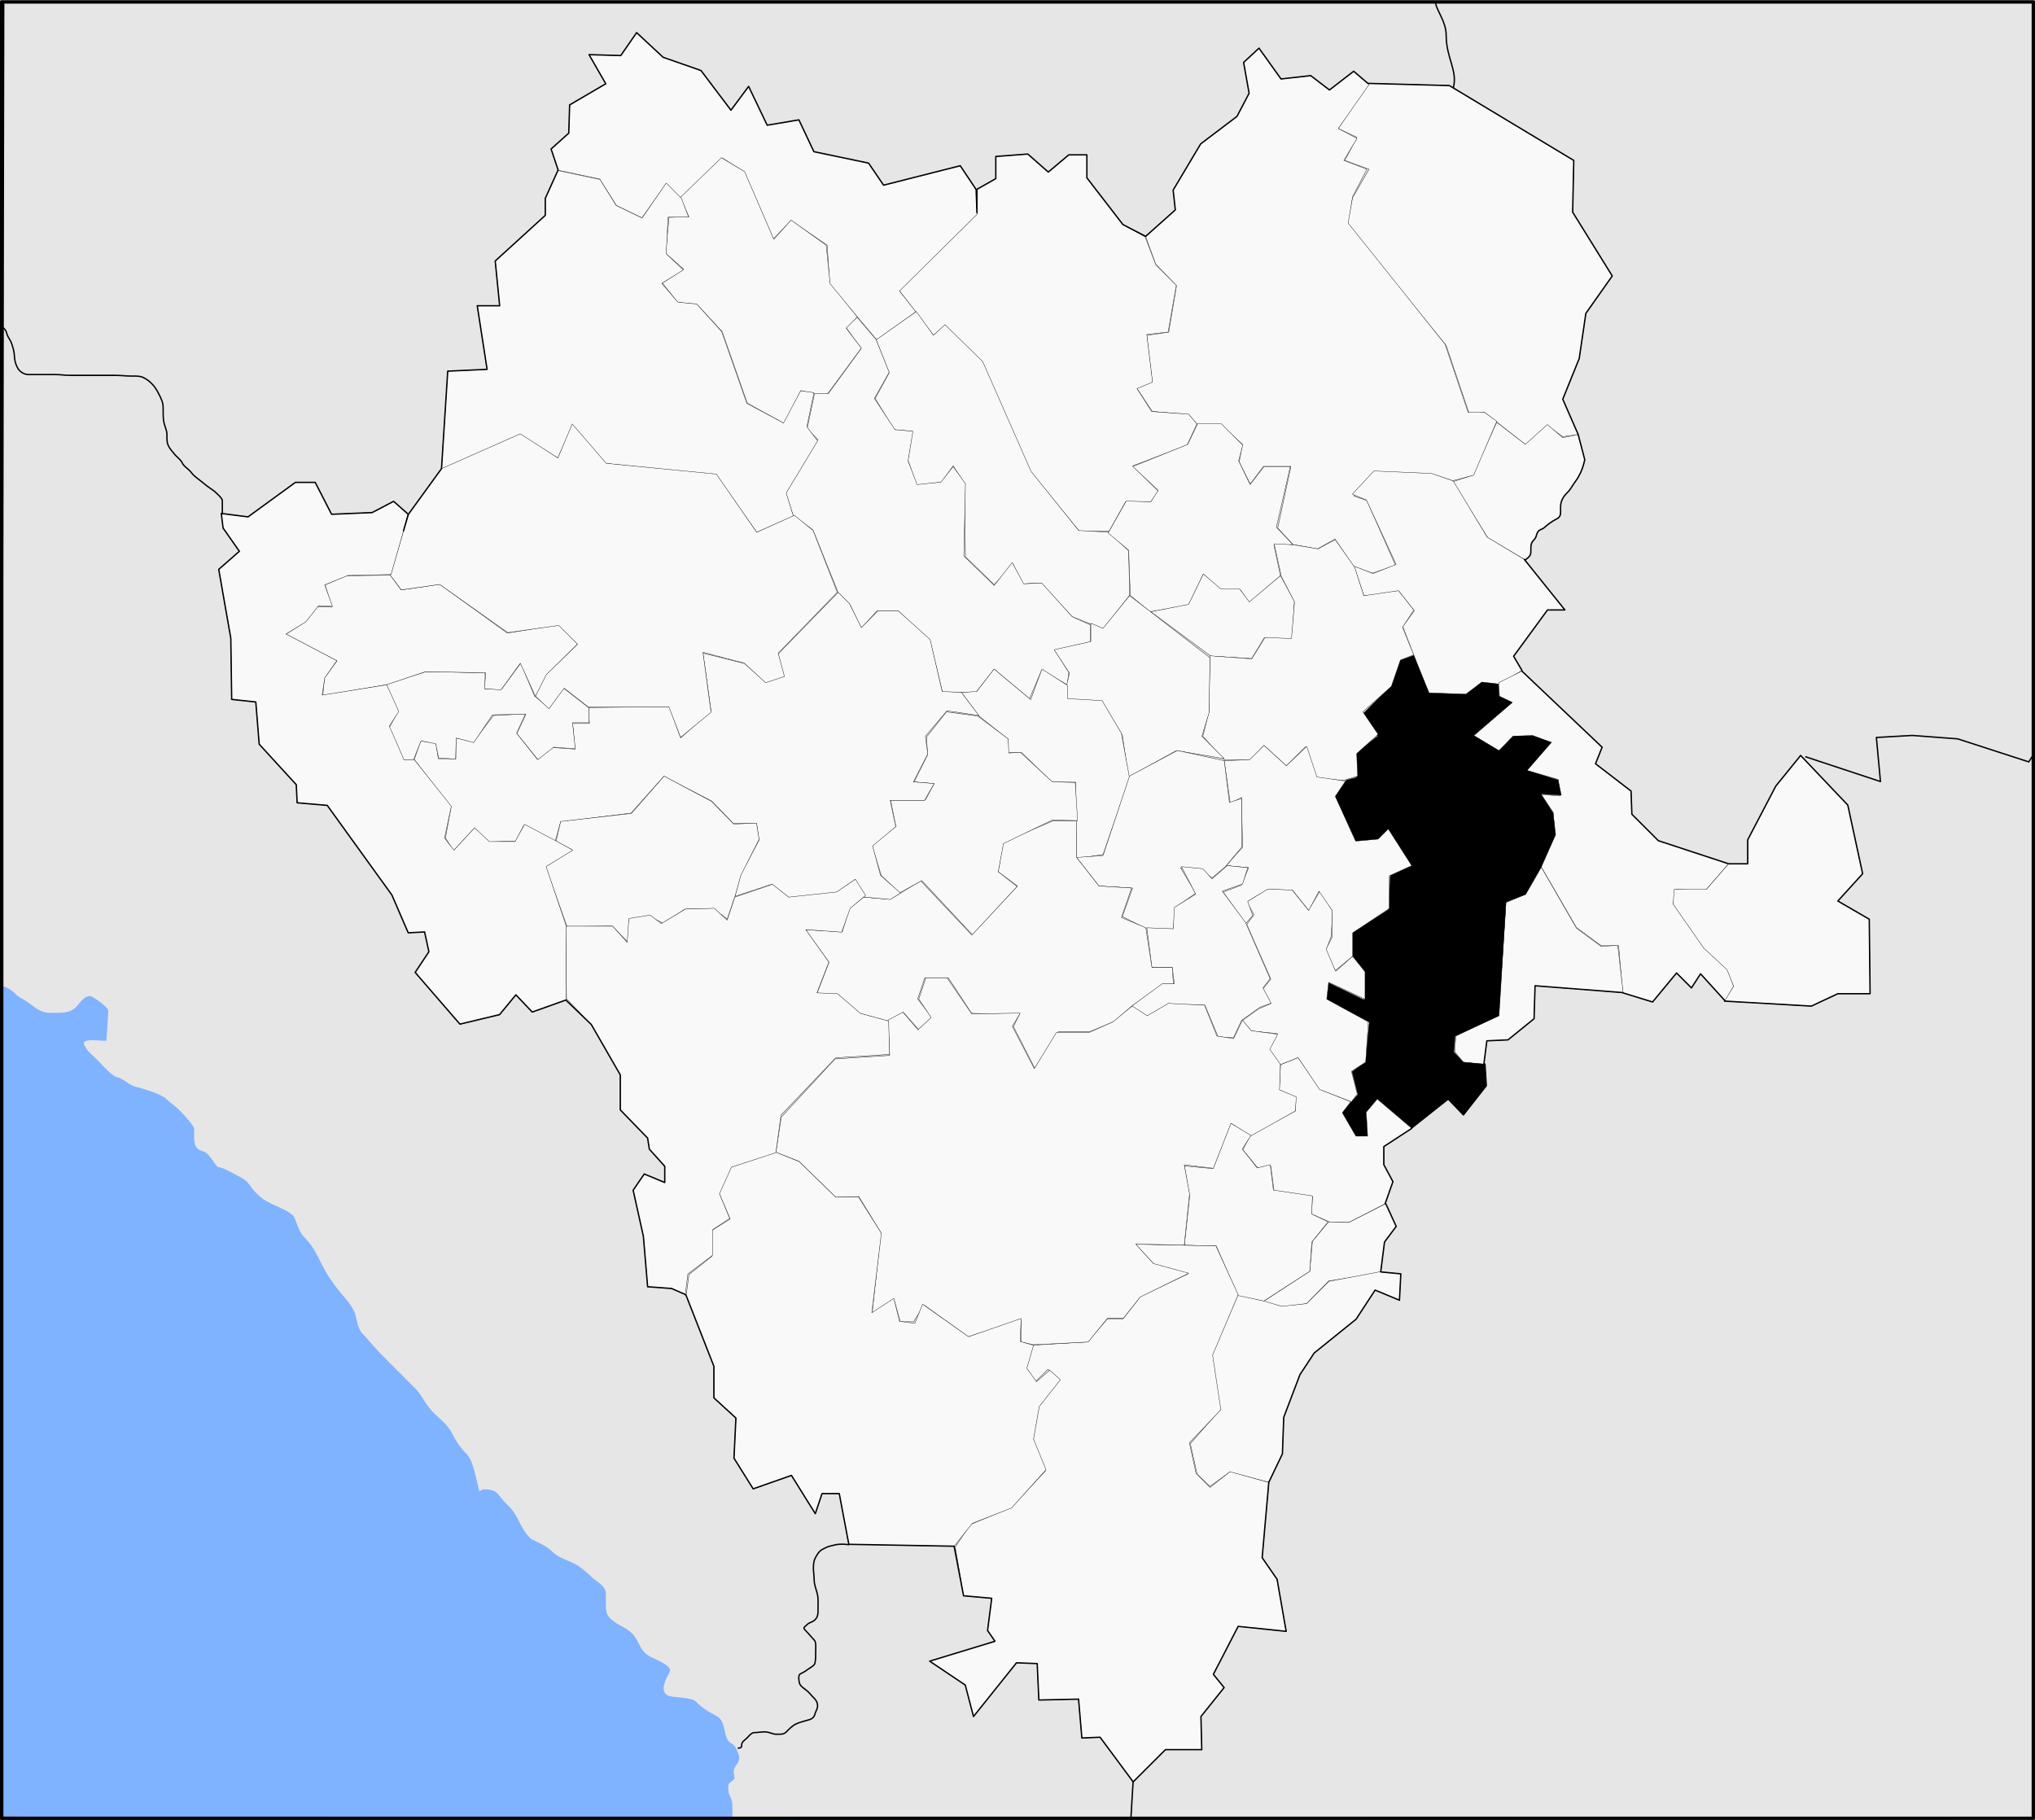 <?xml version="1.0" encoding="UTF-8"?>
<!DOCTYPE svg PUBLIC "-//W3C//DTD SVG 1.1//EN" "http://www.w3.org/Graphics/SVG/1.1/DTD/svg11.dtd">
<svg version="1.2" width="417.83mm" height="373.68mm" viewBox="0 0 41783 37368" preserveAspectRatio="xMidYMid" fill-rule="evenodd" stroke-width="28.222" stroke-linejoin="round" xmlns="http://www.w3.org/2000/svg" xmlns:ooo="http://xml.openoffice.org/svg/export" xmlns:xlink="http://www.w3.org/1999/xlink" xmlns:presentation="http://sun.com/xmlns/staroffice/presentation" xmlns:smil="http://www.w3.org/2001/SMIL20/" xmlns:anim="urn:oasis:names:tc:opendocument:xmlns:animation:1.0" xml:space="preserve">
 <rect x="0" y="0" width="41783" height="37368" fill="#808080" stroke="none"/>
 <defs class="ClipPathGroup">
  <clipPath id="presentation_clip_path" clipPathUnits="userSpaceOnUse">
   <rect x="0" y="0" width="41783" height="37368"/>
  </clipPath>
 </defs>
 <defs class="TextShapeIndex">
  <g ooo:slide="id1" ooo:id-list="id3 id4 id5 id6 id7 id8 id9 id10 id11 id12 id13 id14 id15 id16 id17 id18 id19 id20 id21 id22 id23 id24 id25 id26 id27 id28 id29 id30 id31 id32 id33 id34 id35 id36 id37 id38 id39 id40 id41 id42 id43 id44 id45 id46 id47 id48 id49 id50 id51 id52 id53"/>
 </defs>
 <defs class="EmbeddedBulletChars">
  <g id="bullet-char-template(57356)" transform="scale(0,-0)">
   <path d="M 580,1141 L 1163,571 580,0 -4,571 580,1141 Z"/>
  </g>
  <g id="bullet-char-template(57354)" transform="scale(0,-0)">
   <path d="M 8,1128 L 1137,1128 1137,0 8,0 8,1128 Z"/>
  </g>
  <g id="bullet-char-template(10146)" transform="scale(0,-0)">
   <path d="M 174,0 L 602,739 174,1481 1456,739 174,0 Z M 1358,739 L 309,1346 659,739 1358,739 Z"/>
  </g>
  <g id="bullet-char-template(10132)" transform="scale(0,-0)">
   <path d="M 2015,739 L 1276,0 717,0 1260,543 174,543 174,936 1260,936 717,1481 1274,1481 2015,739 Z"/>
  </g>
  <g id="bullet-char-template(10007)" transform="scale(0,-0)">
   <path d="M 0,-2 C -7,14 -16,27 -25,37 L 356,567 C 262,823 215,952 215,954 215,979 228,992 255,992 264,992 276,990 289,987 310,991 331,999 354,1012 L 381,999 492,748 772,1049 836,1024 860,1049 C 881,1039 901,1025 922,1006 886,937 835,863 770,784 769,783 710,716 594,584 L 774,223 C 774,196 753,168 711,139 L 727,119 C 717,90 699,76 672,76 641,76 570,178 457,381 L 164,-76 C 142,-110 111,-127 72,-127 30,-127 9,-110 8,-76 1,-67 -2,-52 -2,-32 -2,-23 -1,-13 0,-2 Z"/>
  </g>
  <g id="bullet-char-template(10004)" transform="scale(0,-0)">
   <path d="M 285,-33 C 182,-33 111,30 74,156 52,228 41,333 41,471 41,549 55,616 82,672 116,743 169,778 240,778 293,778 328,747 346,684 L 369,508 C 377,444 397,411 428,410 L 1163,1116 C 1174,1127 1196,1133 1229,1133 1271,1133 1292,1118 1292,1087 L 1292,965 C 1292,929 1282,901 1262,881 L 442,47 C 390,-6 338,-33 285,-33 Z"/>
  </g>
  <g id="bullet-char-template(9679)" transform="scale(0,-0)">
   <path d="M 813,0 C 632,0 489,54 383,161 276,268 223,411 223,592 223,773 276,916 383,1023 489,1130 632,1184 813,1184 992,1184 1136,1130 1245,1023 1353,916 1407,772 1407,592 1407,412 1353,268 1245,161 1136,54 992,0 813,0 Z"/>
  </g>
  <g id="bullet-char-template(8226)" transform="scale(0,-0)">
   <path d="M 346,457 C 273,457 209,483 155,535 101,586 74,649 74,723 74,796 101,859 155,911 209,963 273,989 346,989 419,989 480,963 531,910 582,859 608,796 608,723 608,648 583,586 532,535 482,483 420,457 346,457 Z"/>
  </g>
  <g id="bullet-char-template(8211)" transform="scale(0,-0)">
   <path d="M -4,459 L 1135,459 1135,606 -4,606 -4,459 Z"/>
  </g>
 </defs>
 <defs class="TextEmbeddedBitmaps"/>
 <g>
  <g id="id2" class="Master_Slide">
   <g id="bg-id2" class="Background"/>
   <g id="bo-id2" class="BackgroundObjects"/>
  </g>
 </g>
 <g class="SlideGroup">
  <g>
   <g id="id1" class="Slide" clip-path="url(#presentation_clip_path)">
    <g class="Page">
     <g class="com.sun.star.drawing.PolyPolygonShape">
      <g id="id3">
       <rect class="BoundingBox" stroke="none" fill="none" x="0" y="19408" width="16369" height="18034"/>
       <path fill="rgb(128,179,255)" stroke="none" d="M 16368,37441 L 0,37297 0,19408 4273,20494 9560,27592 13833,33313 16368,37441 Z"/>
      </g>
     </g>
     <g class="com.sun.star.drawing.ClosedBezierShape">
      <g id="id4">
       <rect class="BoundingBox" stroke="none" fill="none" x="6" y="7" width="41773" height="37357"/>
       <path fill="rgb(230,230,230)" stroke="none" d="M 15038,37353 C 15038,37321 15038,37290 15038,37258 15038,37206 15038,37153 15038,37100 15038,37041 15032,36972 15007,36921 14986,36881 14954,36810 14954,36764 14954,36713 14943,36649 14975,36616 14999,36593 15080,36536 15080,36522 15080,36461 15054,36394 15070,36332 15085,36270 15116,36261 15143,36206 15163,36165 15187,36122 15175,36059 15164,36005 15108,35869 15070,35838 15055,35826 15041,35813 15026,35801 14816,35700 14948,35351 14698,35226 14533,35143 14421,35072 14287,34938 14192,34842 13813,34865 13713,34815 13520,34718 13704,34421 13754,34321 13811,34207 13431,34057 13385,34034 13134,33908 13162,33777 13015,33581 12918,33451 12739,33395 12605,33294 12407,33145 12441,33073 12441,32718 12441,32560 12224,32460 12154,32389 12032,32268 11907,32163 11784,32102 11629,32024 11465,31988 11333,31855 11221,31743 11028,31661 10922,31608 10811,31552 10676,31278 10635,31197 10547,31021 10471,30950 10348,30827 10215,30694 10228,30581 9938,30581 9806,30581 9884,30775 9773,30334 9717,30109 9676,29948 9568,29841 9425,29697 9344,29556 9281,29429 9192,29251 9012,29118 8912,29018 8723,28829 8659,28642 8542,28525 8406,28388 8326,28308 8214,28196 8052,28034 7987,27969 7845,27826 7665,27646 7550,27490 7434,27374 7335,27274 7318,27018 7270,26922 7174,26729 7016,26582 6901,26429 6704,26166 6638,26024 6532,25812 6438,25625 6352,25508 6244,25401 6133,25290 6097,25105 6039,24990 5990,24892 5696,24777 5629,24743 5435,24646 5394,24631 5260,24496 5100,24336 5120,24262 4931,24168 4751,24077 4657,24006 4480,23962 4411,23945 4318,23675 4152,23633 3957,23584 3987,23394 3987,23181 3987,23115 3734,22845 3700,22811 3587,22698 3492,22643 3413,22564 3306,22457 2893,22342 2797,22318 2633,22277 2555,22154 2387,22112 2288,22087 2089,21854 2018,21783 1883,21648 1810,21613 1730,21454 1658,21310 2036,21372 2182,21372 2187,21372 2223,20820 2223,20756 2223,20681 1946,20493 1895,20468 1757,20399 1648,20591 1566,20673 1429,20811 1271,20797 1033,20797 773,20797 653,20606 458,20509 296,20428 259,20297 29,20240 L 7,7 41778,7 41778,37363 15038,37353 Z"/>
      </g>
     </g>
     <g class="com.sun.star.drawing.PolyPolygonShape">
      <g id="id5">
       <rect class="BoundingBox" stroke="none" fill="none" x="27471" y="1708" width="5639" height="7445"/>
       <path fill="rgb(249,249,249)" stroke="none" d="M 28087,1712 L 27477,2639 27861,2819 27613,3294 28110,3475 27771,4062 27658,4605 29692,7091 30166,8492 30483,8469 31342,9147 31771,8740 32087,8966 32404,8921 32087,8198 32426,7362 32562,6435 33104,5667 32291,4356 32313,3294 29760,1757 28087,1712 Z"/>
       <path fill="none" stroke="rgb(0,0,0)" stroke-width="7" stroke-linejoin="miter" d="M 28087,1712 L 27477,2639 27861,2819 27613,3294 28110,3475 27771,4062 27658,4605 29692,7091 30166,8492 30483,8469 31342,9147 31771,8740 32087,8966 32404,8921 32087,8198 32426,7362 32562,6435 33104,5667 32291,4356 32313,3294 29760,1757 28087,1712 Z"/>
      </g>
     </g>
     <g class="com.sun.star.drawing.ClosedBezierShape">
      <g id="id6">
       <rect class="BoundingBox" stroke="none" fill="none" x="29821" y="8666" width="2724" height="2837"/>
       <path fill="rgb(249,249,249)" stroke="none" d="M 31319,11497 L 30550,11045 29827,9893 30234,9757 30731,8672 31319,9124 31771,8717 32087,8988 32404,8921 32540,9441 C 32532,9471 32524,9501 32517,9531 32492,9631 32428,9777 32359,9870 32277,9979 32261,10035 32178,10119 32096,10201 32042,10290 32042,10413 32042,10566 32056,10609 31952,10661 31880,10697 31765,10780 31726,10819 31647,10898 31583,10848 31545,11000 31518,11109 31432,11092 31432,11249 31432,11394 31441,11406 31319,11497 Z"/>
       <path fill="none" stroke="rgb(0,0,0)" stroke-width="7" stroke-linejoin="miter" d="M 31319,11497 L 30550,11045 29827,9893 30234,9757 30731,8672 31319,9124 31771,8717 32087,8988 32404,8921 32540,9441 C 32532,9471 32524,9501 32517,9531 32492,9631 32428,9777 32359,9870 32277,9979 32261,10035 32178,10119 32096,10201 32042,10290 32042,10413 32042,10566 32056,10609 31952,10661 31880,10697 31765,10780 31726,10819 31647,10898 31583,10848 31545,11000 31518,11109 31432,11092 31432,11249 31432,11394 31441,11406 31319,11497 Z"/>
      </g>
     </g>
     <g class="com.sun.star.drawing.PolyPolygonShape">
      <g id="id7">
       <rect class="BoundingBox" stroke="none" fill="none" x="23336" y="983" width="7402" height="10790"/>
       <path fill="rgb(249,249,249)" stroke="none" d="M 29828,9870 L 29399,9734 28201,9712 27794,10186 28065,10277 28653,11610 28178,11768 27794,11633 27410,11068 27048,11271 26551,11181 26235,10842 26506,9576 25941,9576 25670,9938 25444,9486 25512,9124 25060,8718 24585,8718 24404,8514 23658,8446 23342,7972 23658,7836 23545,6887 23997,6819 24156,5870 23726,5418 23523,4853 24133,4311 24088,3904 24653,2955 25399,2390 25647,1916 25534,1283 25850,989 26302,1622 26913,1554 27297,1848 27794,1464 28110,1735 27478,2639 27862,2842 27591,3294 28065,3475 27771,4040 27681,4582 29670,7068 30144,8469 30483,8469 30732,8650 30257,9757 29828,9870 Z"/>
       <path fill="none" stroke="rgb(0,0,0)" stroke-width="7" stroke-linejoin="miter" d="M 29828,9870 L 29399,9734 28201,9712 27794,10186 28065,10277 28653,11610 28178,11768 27794,11633 27410,11068 27048,11271 26551,11181 26235,10842 26506,9576 25941,9576 25670,9938 25444,9486 25512,9124 25060,8718 24585,8718 24404,8514 23658,8446 23342,7972 23658,7836 23545,6887 23997,6819 24156,5870 23726,5418 23523,4853 24133,4311 24088,3904 24653,2955 25399,2390 25647,1916 25534,1283 25850,989 26302,1622 26913,1554 27297,1848 27794,1464 28110,1735 27478,2639 27862,2842 27591,3294 28065,3475 27771,4040 27681,4582 29670,7068 30144,8469 30483,8469 30732,8650 30257,9757 29828,9870 Z"/>
      </g>
     </g>
     <g class="com.sun.star.drawing.PolyPolygonShape">
      <g id="id8">
       <rect class="BoundingBox" stroke="none" fill="none" x="27760" y="9667" width="4380" height="4612"/>
       <path fill="rgb(249,249,249)" stroke="none" d="M 31299,11488 L 32131,12525 31775,12525 31078,13476 31248,13765 30789,14053 30416,14019 30093,14274 29329,14240 28802,12864 29040,12542 28717,12134 28327,12202 28004,12236 27800,11624 28191,11777 28666,11590 28055,10266 27766,10147 28208,9671 29397,9722 29838,9875 30535,11030 31299,11488 Z"/>
       <path fill="none" stroke="rgb(0,0,0)" stroke-width="7" stroke-linejoin="miter" d="M 31299,11488 L 32131,12525 31775,12525 31078,13476 31248,13765 30789,14053 30416,14019 30093,14274 29329,14240 28802,12864 29040,12542 28717,12134 28327,12202 28004,12236 27800,11624 28191,11777 28666,11590 28055,10266 27766,10147 28208,9671 29397,9722 29838,9875 30535,11030 31299,11488 Z"/>
      </g>
     </g>
     <g class="com.sun.star.drawing.PolyPolygonShape">
      <g id="id9">
       <rect class="BoundingBox" stroke="none" fill="none" x="30256" y="13775" width="5344" height="6805"/>
       <path fill="rgb(249,249,249)" stroke="none" d="M 31247,13780 L 32895,15343 32759,15682 33489,16243 33506,16718 34050,17262 35493,17737 35018,18281 34406,18264 34355,18553 34984,19453 35476,19911 35595,20251 35426,20557 34916,19996 34729,20285 34423,19979 33931,20574 33319,20387 33234,19419 32878,19419 32368,19045 31638,17788 31927,17160 31893,16684 31638,16311 32028,16345 31994,16005 31349,15818 31859,15241 31485,15122 31094,15122 30772,15411 30262,15105 31043,14425 30789,14307 30772,14018 31247,13780 Z"/>
       <path fill="none" stroke="rgb(0,0,0)" stroke-width="7" stroke-linejoin="miter" d="M 31247,13780 L 32895,15343 32759,15682 33489,16243 33506,16718 34050,17262 35493,17737 35018,18281 34406,18264 34355,18553 34984,19453 35476,19911 35595,20251 35426,20557 34916,19996 34729,20285 34423,19979 33931,20574 33319,20387 33234,19419 32878,19419 32368,19045 31638,17788 31927,17160 31893,16684 31638,16311 32028,16345 31994,16005 31349,15818 31859,15241 31485,15122 31094,15122 30772,15411 30262,15105 31043,14425 30789,14307 30772,14018 31247,13780 Z"/>
      </g>
     </g>
     <g class="com.sun.star.drawing.PolyPolygonShape">
      <g id="id10">
       <rect class="BoundingBox" stroke="none" fill="none" x="34351" y="15506" width="4052" height="5158"/>
       <path fill="rgb(249,249,249)" stroke="none" d="M 35408,20557 L 37192,20659 37735,20404 38398,20404 38381,18875 37735,18501 38245,17941 37939,16531 36971,15512 36461,16140 35884,17245 35884,17737 35493,17737 35034,18264 34372,18264 34355,18569 34983,19470 35459,19911 35595,20251 35408,20557 Z"/>
       <path fill="none" stroke="rgb(0,0,0)" stroke-width="7" stroke-linejoin="miter" d="M 35408,20557 L 37192,20659 37735,20404 38398,20404 38381,18875 37735,18501 38245,17941 37939,16531 36971,15512 36461,16140 35884,17245 35884,17737 35493,17737 35034,18264 34372,18264 34355,18569 34983,19470 35459,19911 35595,20251 35408,20557 Z"/>
      </g>
     </g>
     <g class="com.sun.star.drawing.PolyPolygonShape">
      <g id="id11">
       <rect class="BoundingBox" stroke="none" fill="none" x="29866" y="17788" width="3466" height="4075"/>
       <path fill="rgb(249,249,249)" stroke="none" d="M 33327,20383 L 33216,19412 32872,19432 32367,19058 31639,17795 31295,18371 30921,18533 30770,20847 29890,21272 29870,21595 30042,21808 30466,21858 30527,21373 30962,21353 31497,20918 31518,20241 33327,20383 Z"/>
       <path fill="none" stroke="rgb(0,0,0)" stroke-width="7" stroke-linejoin="miter" d="M 33327,20383 L 33216,19412 32872,19432 32367,19058 31639,17795 31295,18371 30921,18533 30770,20847 29890,21272 29870,21595 30042,21808 30466,21858 30527,21373 30962,21353 31497,20918 31518,20241 33327,20383 Z"/>
      </g>
     </g>
     <g class="com.sun.star.drawing.PolyPolygonShape">
      <g id="id12">
       <rect class="BoundingBox" stroke="none" fill="none" x="27236" y="13452" width="4827" height="9892"/>
       <path fill="rgb(0,0,0)" stroke="none" d="M 29029,13457 L 28741,13561 28572,14071 27997,14645 28284,15115 27854,15454 27854,15963 27645,16016 27397,16368 27827,17269 28284,17256 28519,17060 28976,17778 28546,17974 28506,18678 27775,19148 27775,19644 28023,19945 28010,20532 27279,20180 27240,20532 28115,20989 28036,21798 27762,22007 27880,22477 27553,22830 27827,23339 28089,23339 28049,22843 28271,22568 28976,23169 29734,22568 30047,22895 30517,22294 30491,21850 30047,21811 29851,21602 29877,21276 30778,20858 30922,18522 31326,18365 31640,17817 31940,17138 31888,16694 31640,16303 32057,16329 31992,16016 31352,15820 31848,15245 31470,15102 31065,15115 30778,15415 30256,15102 31052,14423 30778,14292 30765,14044 30425,14005 30099,14253 29342,14227 29029,13457 Z"/>
       <path fill="none" stroke="rgb(0,0,0)" stroke-width="7" stroke-linejoin="miter" d="M 29029,13457 L 28741,13561 28572,14071 27997,14645 28284,15115 27854,15454 27854,15963 27645,16016 27397,16368 27827,17269 28284,17256 28519,17060 28976,17778 28546,17974 28506,18678 27775,19148 27775,19644 28023,19945 28010,20532 27279,20180 27240,20532 28115,20989 28036,21798 27762,22007 27880,22477 27553,22830 27827,23339 28089,23339 28049,22843 28271,22568 28976,23169 29734,22568 30047,22895 30517,22294 30491,21850 30047,21811 29851,21602 29877,21276 30778,20858 30922,18522 31326,18365 31640,17817 31940,17138 31888,16694 31640,16303 32057,16329 31992,16016 31352,15820 31848,15245 31470,15102 31065,15115 30778,15415 30256,15102 31052,14423 30778,14292 30765,14044 30425,14005 30099,14253 29342,14227 29029,13457 Z"/>
      </g>
     </g>
     <g class="com.sun.star.drawing.PolyPolygonShape">
      <g id="id13">
       <rect class="BoundingBox" stroke="none" fill="none" x="25514" y="21710" width="3480" height="3398"/>
       <path fill="rgb(249,249,249)" stroke="none" d="M 27733,22622 L 27106,22369 26653,21715 26293,21862 26266,22382 26599,22529 26599,22809 25679,23302 25519,23609 25826,23982 26092,23942 26159,24449 26946,24569 26933,24929 27293,25089 27693,25103 28440,24716 28600,24262 28413,23916 28413,23542 28987,23169 28280,22569 28053,22835 28080,23329 27840,23329 27560,22849 27733,22622 Z"/>
       <path fill="none" stroke="rgb(0,0,0)" stroke-width="7" stroke-linejoin="miter" d="M 27733,22622 L 27106,22369 26653,21715 26293,21862 26266,22382 26599,22529 26599,22809 25679,23302 25519,23609 25826,23982 26092,23942 26159,24449 26946,24569 26933,24929 27293,25089 27693,25103 28440,24716 28600,24262 28413,23916 28413,23542 28987,23169 28280,22569 28053,22835 28080,23329 27840,23329 27560,22849 27733,22622 Z"/>
      </g>
     </g>
     <g class="com.sun.star.drawing.PolyPolygonShape">
      <g id="id14">
       <rect class="BoundingBox" stroke="none" fill="none" x="25924" y="24710" width="2749" height="2131"/>
       <path fill="rgb(249,249,249)" stroke="none" d="M 28347,26142 L 27280,26302 26827,26769 26333,26836 25933,26729 26893,26102 26947,25489 27280,25089 27694,25102 28454,24715 28667,25182 28427,25502 28347,26142 Z"/>
       <path fill="none" stroke="rgb(0,0,0)" stroke-width="7" stroke-linejoin="miter" d="M 28347,26142 L 27280,26302 26827,26769 26333,26836 25933,26729 26893,26102 26947,25489 27280,25089 27694,25102 28454,24715 28667,25182 28427,25502 28347,26142 Z"/>
      </g>
     </g>
     <g class="com.sun.star.drawing.PolyPolygonShape">
      <g id="id15">
       <rect class="BoundingBox" stroke="none" fill="none" x="24314" y="23056" width="2960" height="3665"/>
       <path fill="rgb(249,249,249)" stroke="none" d="M 25693,23302 L 25266,23062 24906,23996 24319,23942 24426,24569 24319,25569 24973,25583 25426,26623 25946,26716 26893,26103 26933,25503 27267,25089 26933,24929 26946,24556 26146,24436 26080,23916 25813,23982 25506,23595 25693,23302 Z"/>
       <path fill="none" stroke="rgb(0,0,0)" stroke-width="7" stroke-linejoin="miter" d="M 25693,23302 L 25266,23062 24906,23996 24319,23942 24426,24569 24319,25569 24973,25583 25426,26623 25946,26716 26893,26103 26933,25503 27267,25089 26933,24929 26946,24556 26146,24436 26080,23916 25813,23982 25506,23595 25693,23302 Z"/>
      </g>
     </g>
     <g class="com.sun.star.drawing.PolyPolygonShape">
      <g id="id16">
       <rect class="BoundingBox" stroke="none" fill="none" x="25500" y="18245" width="2599" height="4384"/>
       <path fill="rgb(249,249,249)" stroke="none" d="M 26280,21863 L 26053,21543 26226,21223 25693,21170 25506,20956 25839,20716 26093,20609 25933,20303 26093,20103 25599,18982 25746,18782 25599,18516 26026,18249 26520,18262 26866,18689 27107,18289 27360,18702 27333,19223 27240,19476 27427,19943 27773,19636 28027,19956 28027,20516 27280,20169 27240,20516 28094,20983 28040,21810 27747,21996 27867,22463 27747,22623 27093,22370 26653,21716 26280,21863 Z"/>
       <path fill="none" stroke="rgb(0,0,0)" stroke-width="7" stroke-linejoin="miter" d="M 26280,21863 L 26053,21543 26226,21223 25693,21170 25506,20956 25839,20716 26093,20609 25933,20303 26093,20103 25599,18982 25746,18782 25599,18516 26026,18249 26520,18262 26866,18689 27107,18289 27360,18702 27333,19223 27240,19476 27427,19943 27773,19636 28027,19956 28027,20516 27280,20169 27240,20516 28094,20983 28040,21810 27747,21996 27867,22463 27747,22623 27093,22370 26653,21716 26280,21863 Z"/>
      </g>
     </g>
     <g class="com.sun.star.drawing.PolyPolygonShape">
      <g id="id17">
       <rect class="BoundingBox" stroke="none" fill="none" x="24436" y="26110" width="4331" height="4416"/>
       <path fill="rgb(249,249,249)" stroke="none" d="M 28331,26114 L 28762,26156 28734,26698 28234,26489 27845,27087 26983,27782 26691,28226 26358,29102 26330,29852 26052,30436 25246,30228 24843,30520 24579,30269 24440,29644 25051,28949 24885,27823 25413,26600 25941,26712 26316,26823 26830,26767 27289,26309 28331,26114 Z"/>
       <path fill="none" stroke="rgb(0,0,0)" stroke-width="7" stroke-linejoin="miter" d="M 28331,26114 L 28762,26156 28734,26698 28234,26489 27845,27087 26983,27782 26691,28226 26358,29102 26330,29852 26052,30436 25246,30228 24843,30520 24579,30269 24440,29644 25051,28949 24885,27823 25413,26600 25941,26712 26316,26823 26830,26767 27289,26309 28331,26114 Z"/>
      </g>
     </g>
     <g class="com.sun.star.drawing.PolyPolygonShape">
      <g id="id18">
       <rect class="BoundingBox" stroke="none" fill="none" x="18454" y="3159" width="6126" height="7757"/>
       <path fill="rgb(249,249,249)" stroke="none" d="M 24574,8705 L 24371,9143 23260,9564 23782,10086 23630,10305 23108,10305 22771,10911 22165,10911 21154,9682 20177,7458 19402,6683 19166,6885 18459,5959 20059,4393 20059,3887 20447,3668 20447,3214 21104,3163 21525,3534 21946,3180 22316,3180 22316,3651 23058,4612 23512,4864 23731,5437 24152,5858 23984,6818 23546,6869 23664,7846 23344,7980 23647,8452 24405,8503 24574,8705 Z"/>
       <path fill="none" stroke="rgb(0,0,0)" stroke-width="7" stroke-linejoin="miter" d="M 24574,8705 L 24371,9143 23260,9564 23782,10086 23630,10305 23108,10305 22771,10911 22165,10911 21154,9682 20177,7458 19402,6683 19166,6885 18459,5959 20059,4393 20059,3887 20447,3668 20447,3214 21104,3163 21525,3534 21946,3180 22316,3180 22316,3651 23058,4612 23512,4864 23731,5437 24152,5858 23984,6818 23546,6869 23664,7846 23344,7980 23647,8452 24405,8503 24574,8705 Z"/>
      </g>
     </g>
     <g class="com.sun.star.drawing.PolyPolygonShape">
      <g id="id19">
       <rect class="BoundingBox" stroke="none" fill="none" x="17965" y="6391" width="5232" height="6530"/>
       <path fill="rgb(249,249,249)" stroke="none" d="M 18812,6396 L 17987,6969 18256,7659 17970,8181 18357,8822 18728,8855 18644,9445 18812,9967 19334,9900 19570,9563 19806,9933 19823,11432 20413,12005 20800,11584 21002,11988 21373,11971 22013,12662 22653,12915 23192,12224 23175,11315 22771,10927 22148,10893 21171,9681 20177,7424 19402,6666 19166,6884 18812,6396 Z"/>
       <path fill="none" stroke="rgb(0,0,0)" stroke-width="7" stroke-linejoin="miter" d="M 18812,6396 L 17987,6969 18256,7659 17970,8181 18357,8822 18728,8855 18644,9445 18812,9967 19334,9900 19570,9563 19806,9933 19823,11432 20413,12005 20800,11584 21002,11988 21373,11971 22013,12662 22653,12915 23192,12224 23175,11315 22771,10927 22148,10893 21171,9681 20177,7424 19402,6666 19166,6884 18812,6396 Z"/>
      </g>
     </g>
     <g class="com.sun.star.drawing.PolyPolygonShape">
      <g id="id20">
       <rect class="BoundingBox" stroke="none" fill="none" x="22748" y="8700" width="3804" height="3867"/>
       <path fill="rgb(249,249,249)" stroke="none" d="M 23208,12225 L 23612,12562 24404,12427 24707,11787 25044,12107 25465,12107 25651,12376 26291,11821 26156,11197 26543,11180 26206,10827 26493,9580 25954,9580 25667,9951 25432,9462 25516,9142 25078,8704 24589,8704 24387,9125 23258,9580 23781,10069 23629,10304 23124,10288 22753,10945 23174,11298 23208,12225 Z"/>
       <path fill="none" stroke="rgb(0,0,0)" stroke-width="7" stroke-linejoin="miter" d="M 23208,12225 L 23612,12562 24404,12427 24707,11787 25044,12107 25465,12107 25651,12376 26291,11821 26156,11197 26543,11180 26206,10827 26493,9580 25954,9580 25667,9951 25432,9462 25516,9142 25078,8704 24589,8704 24387,9125 23258,9580 23781,10069 23629,10304 23124,10288 22753,10945 23174,11298 23208,12225 Z"/>
      </g>
     </g>
     <g class="com.sun.star.drawing.PolyPolygonShape">
      <g id="id21">
       <rect class="BoundingBox" stroke="none" fill="none" x="23620" y="11780" width="2962" height="1747"/>
       <path fill="rgb(249,249,249)" stroke="none" d="M 23629,12561 L 24859,13471 25701,13522 25954,13100 26527,13134 26577,12342 26291,11820 25651,12359 25449,12089 25061,12089 24707,11786 24404,12410 23629,12561 Z"/>
       <path fill="none" stroke="rgb(0,0,0)" stroke-width="7" stroke-linejoin="miter" d="M 23629,12561 L 24859,13471 25701,13522 25954,13100 26527,13134 26577,12342 26291,11820 25651,12359 25449,12089 25061,12089 24707,11786 24404,12410 23629,12561 Z"/>
      </g>
     </g>
     <g class="com.sun.star.drawing.ClosedBezierShape">
      <g id="id22">
       <rect class="BoundingBox" stroke="none" fill="none" x="17970" y="6948" width="8" height="9"/>
       <path fill="rgb(249,249,249)" stroke="none" d="M 17970,6952 C 17976,6952 17981,6952 17970,6952 Z"/>
      </g>
     </g>
     <g class="com.sun.star.drawing.PolyPolygonShape">
      <g id="id23">
       <rect class="BoundingBox" stroke="none" fill="none" x="16130" y="6509" width="6258" height="7844"/>
       <path fill="rgb(249,249,249)" stroke="none" d="M 17987,6969 L 17599,6514 17364,6716 17684,7154 17010,8080 16724,8080 16572,8805 16791,9024 16134,10119 16286,10590 16690,10877 17212,12174 17448,12409 17684,12898 18004,12544 18442,12544 19099,13167 19351,14212 20042,14212 20412,13740 21137,14346 21389,13757 21912,14060 21945,13807 21659,13353 22383,13184 22383,12830 22013,12662 21389,11971 21019,11988 20783,11550 20412,12022 19789,11416 19823,9933 19570,9580 19318,9900 18829,9950 18644,9462 18745,8855 18374,8822 17953,8182 18256,7643 17987,6969 Z"/>
       <path fill="none" stroke="rgb(0,0,0)" stroke-width="7" stroke-linejoin="miter" d="M 17987,6969 L 17599,6514 17364,6716 17684,7154 17010,8080 16724,8080 16572,8805 16791,9024 16134,10119 16286,10590 16690,10877 17212,12174 17448,12409 17684,12898 18004,12544 18442,12544 19099,13167 19351,14212 20042,14212 20412,13740 21137,14346 21389,13757 21912,14060 21945,13807 21659,13353 22383,13184 22383,12830 22013,12662 21389,11971 21019,11988 20783,11550 20412,12022 19789,11416 19823,9933 19570,9580 19318,9900 18829,9950 18644,9462 18745,8855 18374,8822 17953,8182 18256,7643 17987,6969 Z"/>
      </g>
     </g>
     <g class="com.sun.star.drawing.PolyPolygonShape">
      <g id="id24">
       <rect class="BoundingBox" stroke="none" fill="none" x="24693" y="11077" width="4340" height="4946"/>
       <path fill="rgb(249,249,249)" stroke="none" d="M 24843,13466 L 24822,14617 24697,15119 25136,15600 25680,15600 25952,15307 26412,15725 26810,15328 27040,15997 27604,16018 27876,15935 27855,15474 28295,15077 27981,14617 28567,14094 28755,13550 29027,13446 28797,12881 29027,12525 28713,12128 28002,12232 27814,11647 27416,11082 27061,11270 26559,11187 26161,11166 26308,11835 26579,12358 26517,13111 25973,13090 25701,13529 24843,13466 Z"/>
       <path fill="none" stroke="rgb(0,0,0)" stroke-width="7" stroke-linejoin="miter" d="M 24843,13466 L 24822,14617 24697,15119 25136,15600 25680,15600 25952,15307 26412,15725 26810,15328 27040,15997 27604,16018 27876,15935 27855,15474 28295,15077 27981,14617 28567,14094 28755,13550 29027,13446 28797,12881 29027,12525 28713,12128 28002,12232 27814,11647 27416,11082 27061,11270 26559,11187 26161,11166 26308,11835 26579,12358 26517,13111 25973,13090 25701,13529 24843,13466 Z"/>
      </g>
     </g>
     <g class="com.sun.star.drawing.PolyPolygonShape">
      <g id="id25">
       <rect class="BoundingBox" stroke="none" fill="none" x="25109" y="15301" width="3883" height="4635"/>
       <path fill="rgb(249,249,249)" stroke="none" d="M 25575,18966 L 25115,18318 25492,18172 25638,17816 25178,17774 25512,17398 25492,16373 25261,16498 25136,15620 25659,15599 25952,15306 26412,15724 26830,15327 27039,15954 27625,16038 27416,16352 27834,17272 28294,17230 28504,17021 28985,17774 28525,17983 28525,18653 27771,19155 27771,19636 27416,19929 27228,19489 27353,19238 27353,18694 27081,18297 26872,18694 26537,18276 26035,18255 25617,18506 25722,18799 25575,18966 Z"/>
       <path fill="none" stroke="rgb(0,0,0)" stroke-width="7" stroke-linejoin="miter" d="M 25575,18966 L 25115,18318 25492,18172 25638,17816 25178,17774 25512,17398 25492,16373 25261,16498 25136,15620 25659,15599 25952,15306 26412,15724 26830,15327 27039,15954 27625,16038 27416,16352 27834,17272 28294,17230 28504,17021 28985,17774 28525,17983 28525,18653 27771,19155 27771,19636 27416,19929 27228,19489 27353,19238 27353,18694 27081,18297 26872,18694 26537,18276 26035,18255 25617,18506 25722,18799 25575,18966 Z"/>
      </g>
     </g>
     <g class="com.sun.star.drawing.PolyPolygonShape">
      <g id="id26">
       <rect class="BoundingBox" stroke="none" fill="none" x="21638" y="12227" width="3511" height="3735"/>
       <path fill="rgb(249,249,249)" stroke="none" d="M 21895,14094 L 21895,14366 22627,14407 23045,15098 23171,15955 24154,15411 25137,15579 24677,15119 24824,14638 24844,13508 23631,12567 23192,12232 22648,12901 22397,12797 22397,13173 21644,13341 21958,13822 21895,14094 Z"/>
       <path fill="none" stroke="rgb(0,0,0)" stroke-width="7" stroke-linejoin="miter" d="M 21895,14094 L 21895,14366 22627,14407 23045,15098 23171,15955 24154,15411 25137,15579 24677,15119 24824,14638 24844,13508 23631,12567 23192,12232 22648,12901 22397,12797 22397,13173 21644,13341 21958,13822 21895,14094 Z"/>
      </g>
     </g>
     <g class="com.sun.star.drawing.PolyPolygonShape">
      <g id="id27">
       <rect class="BoundingBox" stroke="none" fill="none" x="19734" y="13732" width="3463" height="3903"/>
       <path fill="rgb(249,249,249)" stroke="none" d="M 23192,15976 L 22649,17545 22105,17629 22084,16060 21603,16060 20975,15453 20703,15453 20703,15181 20097,14700 19741,14219 20055,14198 20410,13738 21163,14366 21394,13738 21916,14073 21916,14345 22628,14386 23025,15056 23192,15976 Z"/>
       <path fill="none" stroke="rgb(0,0,0)" stroke-width="7" stroke-linejoin="miter" d="M 23192,15976 L 22649,17545 22105,17629 22084,16060 21603,16060 20975,15453 20703,15453 20703,15181 20097,14700 19741,14219 20055,14198 20410,13738 21163,14366 21394,13738 21916,14073 21916,14345 22628,14386 23025,15056 23192,15976 Z"/>
      </g>
     </g>
     <g class="com.sun.star.drawing.PolyPolygonShape">
      <g id="id28">
       <rect class="BoundingBox" stroke="none" fill="none" x="22097" y="15407" width="3401" height="3670"/>
       <path fill="rgb(249,249,249)" stroke="none" d="M 22104,17607 L 22564,18193 23254,18235 23045,18821 23547,19072 24091,19072 24133,18632 24551,18339 24238,17817 24635,17837 24886,18026 25158,17796 25493,17398 25493,16394 25242,16478 25137,15620 24175,15411 23192,15934 22648,17566 22104,17607 Z"/>
       <path fill="none" stroke="rgb(0,0,0)" stroke-width="7" stroke-linejoin="miter" d="M 22104,17607 L 22564,18193 23254,18235 23045,18821 23547,19072 24091,19072 24133,18632 24551,18339 24238,17817 24635,17837 24886,18026 25158,17796 25493,17398 25493,16394 25242,16478 25137,15620 24175,15411 23192,15934 22648,17566 22104,17607 Z"/>
      </g>
     </g>
     <g class="com.sun.star.drawing.PolyPolygonShape">
      <g id="id29">
       <rect class="BoundingBox" stroke="none" fill="none" x="23227" y="17770" width="2878" height="3544"/>
       <path fill="rgb(249,249,249)" stroke="none" d="M 25492,20953 L 25325,21309 25011,21288 24739,20640 23986,20619 23547,20870 23233,20661 23819,20200 24112,20200 24070,19866 23651,19866 23547,19050 24091,19071 24112,18632 24551,18360 24258,17795 24697,17837 24886,18046 25199,17774 25618,17816 25513,18151 25095,18297 25576,18945 26078,20096 25932,20284 26099,20598 25869,20682 25492,20953 Z"/>
       <path fill="none" stroke="rgb(0,0,0)" stroke-width="7" stroke-linejoin="miter" d="M 25492,20953 L 25325,21309 25011,21288 24739,20640 23986,20619 23547,20870 23233,20661 23819,20200 24112,20200 24070,19866 23651,19866 23547,19050 24091,19071 24112,18632 24551,18360 24258,17795 24697,17837 24886,18046 25199,17774 25618,17816 25513,18151 25095,18297 25576,18945 26078,20096 25932,20284 26099,20598 25869,20682 25492,20953 Z"/>
      </g>
     </g>
     <g class="com.sun.star.drawing.PolyPolygonShape">
      <g id="id30">
       <rect class="BoundingBox" stroke="none" fill="none" x="16533" y="16850" width="7563" height="5096"/>
       <path fill="rgb(249,249,249)" stroke="none" d="M 23234,20661 L 22878,20974 22376,21184 21728,21184 21247,21937 20808,21079 20933,20828 19950,20807 19469,20075 18988,20075 18842,20514 19134,20891 18863,21142 18549,20786 18256,20974 17649,20807 17189,20410 16771,20410 17022,19761 16541,19092 17294,19134 17440,18653 17733,18423 18277,18465 18904,18088 19950,19197 20891,18193 20494,17900 20598,17293 21623,16854 22104,16854 22104,17607 22564,18193 23234,18234 23025,18841 23526,19050 23652,19866 24070,19866 24091,20201 23861,20201 23234,20661 Z"/>
       <path fill="none" stroke="rgb(0,0,0)" stroke-width="7" stroke-linejoin="miter" d="M 23234,20661 L 22878,20974 22376,21184 21728,21184 21247,21937 20808,21079 20933,20828 19950,20807 19469,20075 18988,20075 18842,20514 19134,20891 18863,21142 18549,20786 18256,20974 17649,20807 17189,20410 16771,20410 17022,19761 16541,19092 17294,19134 17440,18653 17733,18423 18277,18465 18904,18088 19950,19197 20891,18193 20494,17900 20598,17293 21623,16854 22104,16854 22104,17607 22564,18193 23234,18234 23025,18841 23526,19050 23652,19866 24070,19866 24091,20201 23861,20201 23234,20661 Z"/>
      </g>
     </g>
     <g class="com.sun.star.drawing.PolyPolygonShape">
      <g id="id31">
       <rect class="BoundingBox" stroke="none" fill="none" x="17895" y="14613" width="4235" height="4586"/>
       <path fill="rgb(249,249,249)" stroke="none" d="M 20073,14702 L 19433,14617 19023,15136 19047,15498 18769,16054 19180,16090 18999,16428 18286,16428 18395,16971 17900,17345 18093,17973 18467,18335 18926,18082 19964,19192 20882,18203 20496,17901 20604,17321 21606,16838 22125,16850 22077,16066 21606,16054 20954,15450 20713,15462 20701,15172 20073,14702 Z"/>
       <path fill="none" stroke="rgb(0,0,0)" stroke-width="7" stroke-linejoin="miter" d="M 20073,14702 L 19433,14617 19023,15136 19047,15498 18769,16054 19180,16090 18999,16428 18286,16428 18395,16971 17900,17345 18093,17973 18467,18335 18926,18082 19964,19192 20882,18203 20496,17901 20604,17321 21606,16838 22125,16850 22077,16066 21606,16054 20954,15450 20713,15462 20701,15172 20073,14702 Z"/>
      </g>
     </g>
     <g class="com.sun.star.drawing.PolyPolygonShape">
      <g id="id32">
       <rect class="BoundingBox" stroke="none" fill="none" x="11311" y="664" width="8756" height="6315"/>
       <path fill="rgb(249,249,249)" stroke="none" d="M 20044,3893 L 19718,3404 18142,3803 17834,3350 16712,3115 16404,2463 15752,2571 15372,1775 15010,2263 14394,1449 13616,1177 13072,670 12746,1141 12095,1123 12439,1720 11696,2155 11678,2734 11316,3060 11461,3495 12312,3676 12656,4219 13181,4473 13670,3785 13978,4074 14829,3241 15281,3531 15879,4907 16241,4527 16983,5034 17038,5849 17599,6501 17998,6973 18804,6401 18468,5976 20062,4400 20044,3893 Z"/>
       <path fill="none" stroke="rgb(0,0,0)" stroke-width="7" stroke-linejoin="miter" d="M 20044,3893 L 19718,3404 18142,3803 17834,3350 16712,3115 16404,2463 15752,2571 15372,1775 15010,2263 14394,1449 13616,1177 13072,670 12746,1141 12095,1123 12439,1720 11696,2155 11678,2734 11316,3060 11461,3495 12312,3676 12656,4219 13181,4473 13670,3785 13978,4074 14829,3241 15281,3531 15879,4907 16241,4527 16983,5034 17038,5849 17599,6501 17998,6973 18804,6401 18468,5976 20062,4400 20044,3893 Z"/>
      </g>
     </g>
     <g class="com.sun.star.drawing.PolyPolygonShape">
      <g id="id33">
       <rect class="BoundingBox" stroke="none" fill="none" x="13594" y="3234" width="4097" height="5471"/>
       <path fill="rgb(249,249,249)" stroke="none" d="M 13968,4056 L 14145,4451 13736,4464 13668,5200 14036,5527 13600,5812 13913,6207 14308,6248 14826,6806 15343,8277 16106,8699 16446,8018 16732,8086 16991,8086 17685,7147 17372,6738 17603,6507 17045,5826 16963,5036 16242,4519 15888,4914 15289,3525 14812,3239 13968,4056 Z"/>
       <path fill="none" stroke="rgb(0,0,0)" stroke-width="7" stroke-linejoin="miter" d="M 13968,4056 L 14145,4451 13736,4464 13668,5200 14036,5527 13600,5812 13913,6207 14308,6248 14826,6806 15343,8277 16106,8699 16446,8018 16732,8086 16991,8086 17685,7147 17372,6738 17603,6507 17045,5826 16963,5036 16242,4519 15888,4914 15289,3525 14812,3239 13968,4056 Z"/>
      </g>
     </g>
     <g class="com.sun.star.drawing.PolyPolygonShape">
      <g id="id34">
       <rect class="BoundingBox" stroke="none" fill="none" x="8502" y="12158" width="11607" height="6317"/>
       <path fill="rgb(249,249,249)" stroke="none" d="M 17210,12163 L 15978,13428 16093,13887 15715,14002 15288,13625 14434,13411 14599,14594 13975,15152 13745,14512 12086,14528 12102,14856 11758,14856 11807,15382 11331,15349 11035,15595 10608,15053 10789,14659 10132,14692 9721,15234 9360,15152 9360,15579 8999,15579 8949,15251 8637,15218 8506,15595 9261,16581 9146,17205 9311,17468 9738,17008 10033,17287 10592,17271 10756,16942 11396,17287 11511,16876 12956,16696 13630,15940 14615,16449 15058,16909 15535,16909 15584,17254 15206,17960 15091,18404 15847,18157 16208,18437 17160,18338 17555,18059 17752,18420 18277,18470 18491,18338 18080,17977 17916,17369 18392,16975 18277,16433 18983,16433 19180,16088 18753,16055 19049,15481 19000,15119 19443,14594 20100,14692 19739,14216 19345,14199 19098,13132 18441,12541 18031,12541 17686,12886 17440,12393 17210,12163 Z"/>
       <path fill="none" stroke="rgb(0,0,0)" stroke-width="7" stroke-linejoin="miter" d="M 17210,12163 L 15978,13428 16093,13887 15715,14002 15288,13625 14434,13411 14599,14594 13975,15152 13745,14512 12086,14528 12102,14856 11758,14856 11807,15382 11331,15349 11035,15595 10608,15053 10789,14659 10132,14692 9721,15234 9360,15152 9360,15579 8999,15579 8949,15251 8637,15218 8506,15595 9261,16581 9146,17205 9311,17468 9738,17008 10033,17287 10592,17271 10756,16942 11396,17287 11511,16876 12956,16696 13630,15940 14615,16449 15058,16909 15535,16909 15584,17254 15206,17960 15091,18404 15847,18157 16208,18437 17160,18338 17555,18059 17752,18420 18277,18470 18491,18338 18080,17977 17916,17369 18392,16975 18277,16433 18983,16433 19180,16088 18753,16055 19049,15481 19000,15119 19443,14594 20100,14692 19739,14216 19345,14199 19098,13132 18441,12541 18031,12541 17686,12886 17440,12393 17210,12163 Z"/>
      </g>
     </g>
     <g class="com.sun.star.drawing.PolyPolygonShape">
      <g id="id35">
       <rect class="BoundingBox" stroke="none" fill="none" x="7928" y="13608" width="4170" height="1995"/>
       <path fill="rgb(249,249,249)" stroke="none" d="M 8492,15597 L 8283,15597 7991,14945 8154,14642 7933,14047 8749,13791 9960,13814 9960,14152 10298,14152 10694,13616 10974,14292 11277,14537 11568,14129 12093,14537 12093,14840 11755,14840 11813,15376 11370,15341 11044,15597 10613,15061 10799,14665 10112,14677 9727,15248 9366,15154 9355,15586 9005,15562 8947,15271 8644,15213 8492,15597 Z"/>
       <path fill="none" stroke="rgb(0,0,0)" stroke-width="7" stroke-linejoin="miter" d="M 8492,15597 L 8283,15597 7991,14945 8154,14642 7933,14047 8749,13791 9960,13814 9960,14152 10298,14152 10694,13616 10974,14292 11277,14537 11568,14129 12093,14537 12093,14840 11755,14840 11813,15376 11370,15341 11044,15597 10613,15061 10799,14665 10112,14677 9727,15248 9366,15154 9355,15586 9005,15562 8947,15271 8644,15213 8492,15597 Z"/>
      </g>
     </g>
     <g class="com.sun.star.drawing.PolyPolygonShape">
      <g id="id36">
       <rect class="BoundingBox" stroke="none" fill="none" x="5864" y="11807" width="6002" height="2508"/>
       <path fill="rgb(249,249,249)" stroke="none" d="M 7933,14060 L 6628,14282 6663,13920 6920,13571 5871,13023 6267,12767 6512,12464 6815,12464 6675,12009 7106,11823 8015,11811 8236,12114 9028,11997 10415,13000 11475,12825 11860,13221 11230,13850 10997,14305 10683,13617 10287,14165 9949,14142 9972,13815 8737,13792 7933,14060 Z"/>
       <path fill="none" stroke="rgb(0,0,0)" stroke-width="7" stroke-linejoin="miter" d="M 7933,14060 L 6628,14282 6663,13920 6920,13571 5871,13023 6267,12767 6512,12464 6815,12464 6675,12009 7106,11823 8015,11811 8236,12114 9028,11997 10415,13000 11475,12825 11860,13221 11230,13850 10997,14305 10683,13617 10287,14165 9949,14142 9972,13815 8737,13792 7933,14060 Z"/>
      </g>
     </g>
     <g class="com.sun.star.drawing.PolyPolygonShape">
      <g id="id37">
       <rect class="BoundingBox" stroke="none" fill="none" x="11194" y="15931" width="4397" height="3427"/>
       <path fill="rgb(249,249,249)" stroke="none" d="M 15098,18382 L 14933,18869 14637,18660 14062,18669 13610,18956 13340,18817 12914,18878 12896,19348 12574,19017 11643,19026 11199,17790 11747,17451 11417,17276 11512,16867 12966,16702 13636,15936 14611,16458 15063,16920 15533,16902 15586,17233 15211,17973 15098,18382 Z"/>
       <path fill="none" stroke="rgb(0,0,0)" stroke-width="7" stroke-linejoin="miter" d="M 15098,18382 L 14933,18869 14637,18660 14062,18669 13610,18956 13340,18817 12914,18878 12896,19348 12574,19017 11643,19026 11199,17790 11747,17451 11417,17276 11512,16867 12966,16702 13636,15936 14611,16458 15063,16920 15533,16902 15586,17233 15211,17973 15098,18382 Z"/>
      </g>
     </g>
     <g class="com.sun.star.drawing.PolyPolygonShape">
      <g id="id38">
       <rect class="BoundingBox" stroke="none" fill="none" x="9060" y="3497" width="7733" height="7440"/>
       <path fill="rgb(249,249,249)" stroke="none" d="M 16290,10600 L 15537,10931 14709,9754 12429,9515 11749,8743 11454,9405 10664,8926 9064,9644 9193,7621 10002,7584 9800,6279 10259,6279 10167,5359 11197,4421 11197,4072 11454,3502 12319,3686 12650,4219 13183,4477 13679,3759 13992,4072 14139,4458 13716,4458 13679,5212 14029,5543 13587,5819 13918,6205 14305,6242 14819,6812 15334,8283 16088,8687 16438,8025 16713,8062 16566,8761 16787,9055 16143,10122 16290,10600 Z"/>
       <path fill="none" stroke="rgb(0,0,0)" stroke-width="7" stroke-linejoin="miter" d="M 16290,10600 L 15537,10931 14709,9754 12429,9515 11749,8743 11454,9405 10664,8926 9064,9644 9193,7621 10002,7584 9800,6279 10259,6279 10167,5359 11197,4421 11197,4072 11454,3502 12319,3686 12650,4219 13183,4477 13679,3759 13992,4072 14139,4458 13716,4458 13679,5212 14029,5543 13587,5819 13918,6205 14305,6242 14819,6812 15334,8283 16088,8687 16438,8025 16713,8062 16566,8761 16787,9055 16143,10122 16290,10600 Z"/>
      </g>
     </g>
     <g class="com.sun.star.drawing.PolyPolygonShape">
      <g id="id39">
       <rect class="BoundingBox" stroke="none" fill="none" x="8012" y="8698" width="9185" height="6450"/>
       <path fill="rgb(249,249,249)" stroke="none" d="M 8016,11813 L 8384,10562 9064,9624 10682,8907 11454,9404 11749,8705 12447,9514 14709,9735 15537,10930 16309,10581 16695,10893 17191,12162 15978,13412 16107,13891 15720,14019 15279,13615 14433,13394 14599,14626 13974,15141 13735,14516 12080,14516 11583,14130 11271,14553 10995,14295 11215,13854 11859,13229 11473,12842 10425,12989 9027,12000 8240,12112 8016,11813 Z"/>
       <path fill="none" stroke="rgb(0,0,0)" stroke-width="7" stroke-linejoin="miter" d="M 8016,11813 L 8384,10562 9064,9624 10682,8907 11454,9404 11749,8705 12447,9514 14709,9735 15537,10930 16309,10581 16695,10893 17191,12162 15978,13412 16107,13891 15720,14019 15279,13615 14433,13394 14599,14626 13974,15141 13735,14516 12080,14516 11583,14130 11271,14553 10995,14295 11215,13854 11859,13229 11473,12842 10425,12989 9027,12000 8240,12112 8016,11813 Z"/>
      </g>
     </g>
     <g class="com.sun.star.drawing.PolyPolygonShape">
      <g id="id40">
       <rect class="BoundingBox" stroke="none" fill="none" x="19079" y="25545" width="7335" height="11050"/>
       <path fill="rgb(249,249,249)" stroke="none" d="M 24965,25583 L 23317,25549 23691,25957 24387,26160 23419,26619 23062,27078 22740,27078 22332,27553 21211,27621 21075,28097 21262,28368 21517,28114 21755,28334 21330,28878 21211,29557 21466,30203 20769,30950 19920,31306 19615,31765 19784,32767 20362,32818 20277,33480 20430,33701 19088,34109 19818,34601 19988,35247 20871,34143 21296,34160 21330,34907 22145,34890 22213,35688 22587,35671 23266,36588 23929,35926 24676,35926 24659,35247 25134,34652 24914,34380 25423,33395 26408,33497 26221,32427 25916,31986 26052,30440 25253,30219 24846,30542 24557,30253 24421,29625 25067,28946 24897,27825 25423,26585 24965,25583 Z"/>
       <path fill="none" stroke="rgb(0,0,0)" stroke-width="7" stroke-linejoin="miter" d="M 24965,25583 L 23317,25549 23691,25957 24387,26160 23419,26619 23062,27078 22740,27078 22332,27553 21211,27621 21075,28097 21262,28368 21517,28114 21755,28334 21330,28878 21211,29557 21466,30203 20769,30950 19920,31306 19615,31765 19784,32767 20362,32818 20277,33480 20430,33701 19088,34109 19818,34601 19988,35247 20871,34143 21296,34160 21330,34907 22145,34890 22213,35688 22587,35671 23266,36588 23929,35926 24676,35926 24659,35247 25134,34652 24914,34380 25423,33395 26408,33497 26221,32427 25916,31986 26052,30440 25253,30219 24846,30542 24557,30253 24421,29625 25067,28946 24897,27825 25423,26585 24965,25583 Z"/>
      </g>
     </g>
     <g class="com.sun.star.drawing.PolyPolygonShape">
      <g id="id41">
       <rect class="BoundingBox" stroke="none" fill="none" x="15928" y="20074" width="10692" height="7542"/>
       <path fill="rgb(249,249,249)" stroke="none" d="M 18232,20947 L 18268,21671 17145,21744 16041,22939 15932,23663 16403,23844 17163,24587 17634,24569 18087,25311 17906,26977 18358,26687 18485,27140 18757,27140 18974,26796 19879,27448 20966,27104 20966,27556 21219,27611 22342,27556 22740,27067 23066,27067 23410,26633 24406,26144 23682,25945 23319,25546 24315,25564 24424,24514 24315,23917 24913,23989 25275,23066 25691,23319 26597,22812 26615,22522 26271,22378 26289,21853 26072,21545 26235,21237 25691,21164 25510,20947 25329,21327 24985,21273 24732,20639 23989,20603 23555,20857 23247,20657 22849,20983 22360,21201 21690,21201 21237,21943 20785,21074 20948,20802 19952,20820 19445,20078 19010,20078 18865,20513 19119,20893 18847,21146 18539,20784 18232,20947 Z"/>
       <path fill="none" stroke="rgb(0,0,0)" stroke-width="7" stroke-linejoin="miter" d="M 18232,20947 L 18268,21671 17145,21744 16041,22939 15932,23663 16403,23844 17163,24587 17634,24569 18087,25311 17906,26977 18358,26687 18485,27140 18757,27140 18974,26796 19879,27448 20966,27104 20966,27556 21219,27611 22342,27556 22740,27067 23066,27067 23410,26633 24406,26144 23682,25945 23319,25546 24315,25564 24424,24514 24315,23917 24913,23989 25275,23066 25691,23319 26597,22812 26615,22522 26271,22378 26289,21853 26072,21545 26235,21237 25691,21164 25510,20947 25329,21327 24985,21273 24732,20639 23989,20603 23555,20857 23247,20657 22849,20983 22360,21201 21690,21201 21237,21943 20785,21074 20948,20802 19952,20820 19445,20078 19010,20078 18865,20513 19119,20893 18847,21146 18539,20784 18232,20947 Z"/>
      </g>
     </g>
     <g class="com.sun.star.drawing.PolyPolygonShape">
      <g id="id42">
       <rect class="BoundingBox" stroke="none" fill="none" x="14084" y="23650" width="7694" height="8105"/>
       <path fill="rgb(249,249,249)" stroke="none" d="M 15916,23654 L 14992,23968 14756,24479 14992,25030 14619,25265 14619,25796 14147,26169 14088,26602 14658,28056 14658,28704 15110,29117 15071,29942 15464,30571 16250,30296 16741,31082 16878,30669 17232,30669 17429,31711 19590,31750 19964,31279 20769,30964 21477,30178 21221,29549 21339,28881 21772,28331 21555,28134 21280,28370 21084,28095 21221,27624 20946,27545 20966,27073 19885,27447 18942,26779 18785,27172 18470,27132 18352,26661 17900,26955 18097,25324 17625,24578 17154,24578 16407,23851 15916,23654 Z"/>
       <path fill="none" stroke="rgb(0,0,0)" stroke-width="7" stroke-linejoin="miter" d="M 15916,23654 L 14992,23968 14756,24479 14992,25030 14619,25265 14619,25796 14147,26169 14088,26602 14658,28056 14658,28704 15110,29117 15071,29942 15464,30571 16250,30296 16741,31082 16878,30669 17232,30669 17429,31711 19590,31750 19964,31279 20769,30964 21477,30178 21221,29549 21339,28881 21772,28331 21555,28134 21280,28370 21084,28095 21221,27624 20946,27545 20966,27073 19885,27447 18942,26779 18785,27172 18470,27132 18352,26661 17900,26955 18097,25324 17625,24578 17154,24578 16407,23851 15916,23654 Z"/>
      </g>
     </g>
     <g class="com.sun.star.drawing.PolyPolygonShape">
      <g id="id43">
       <rect class="BoundingBox" stroke="none" fill="none" x="11610" y="18048" width="6659" height="8539"/>
       <path fill="rgb(249,249,249)" stroke="none" d="M 11614,19018 L 11632,20509 12140,21036 12737,22071 12737,22790 13298,23369 13334,23597 13649,23948 13649,24282 13228,24106 13000,24440 13211,25387 13298,26422 13790,26457 14070,26580 14123,26159 14632,25773 14632,25247 14983,25019 14772,24510 15018,23966 15930,23668 16036,22896 17159,21720 18264,21650 18246,20966 17667,20808 17194,20404 16773,20387 17018,19755 16544,19088 17281,19141 17457,18650 17773,18386 17562,18053 17176,18316 16194,18421 15860,18158 15088,18421 14930,18895 14667,18650 14070,18667 13579,18965 13351,18790 12912,18860 12877,19351 12579,19018 11614,19018 Z"/>
       <path fill="none" stroke="rgb(0,0,0)" stroke-width="7" stroke-linejoin="miter" d="M 11614,19018 L 11632,20509 12140,21036 12737,22071 12737,22790 13298,23369 13334,23597 13649,23948 13649,24282 13228,24106 13000,24440 13211,25387 13298,26422 13790,26457 14070,26580 14123,26159 14632,25773 14632,25247 14983,25019 14772,24510 15018,23966 15930,23668 16036,22896 17159,21720 18264,21650 18246,20966 17667,20808 17194,20404 16773,20387 17018,19755 16544,19088 17281,19141 17457,18650 17773,18386 17562,18053 17176,18316 16194,18421 15860,18158 15088,18421 14930,18895 14667,18650 14070,18667 13579,18965 13351,18790 12912,18860 12877,19351 12579,19018 11614,19018 Z"/>
      </g>
     </g>
     <g class="com.sun.star.drawing.ClosedBezierShape">
      <g id="id44">
       <rect class="BoundingBox" stroke="none" fill="none" x="8375" y="10573" width="8" height="9"/>
       <path fill="rgb(249,249,249)" stroke="none" d="M 8382,10577 C 8376,10577 8370,10577 8382,10577 Z"/>
      </g>
     </g>
     <g class="com.sun.star.drawing.PolyPolygonShape">
      <g id="id45">
       <rect class="BoundingBox" stroke="none" fill="none" x="4488" y="9901" width="7281" height="11133"/>
       <path fill="rgb(249,249,249)" stroke="none" d="M 8383,10559 L 8082,10294 7640,10524 6809,10559 6473,9905 6066,9905 5093,10612 4545,10542 4580,10842 4916,11320 4492,11691 4740,13106 4757,14362 5253,14415 5323,15281 6084,16113 6101,16484 6720,16537 8047,18376 8383,19154 8719,19137 8807,19544 8524,19968 9444,21029 10258,20835 10594,20428 10930,20782 11620,20534 11620,18995 11213,17793 11761,17457 11407,17262 10771,16926 10576,17280 10045,17280 9745,16997 9320,17457 9126,17209 9267,16555 8507,15600 8295,15600 7994,14910 8188,14609 7941,14061 6614,14273 6667,13920 6915,13566 5872,13018 6278,12770 6544,12434 6827,12452 6667,12010 7145,11815 8029,11797 8383,10559 Z"/>
       <path fill="none" stroke="rgb(0,0,0)" stroke-width="7" stroke-linejoin="miter" d="M 8383,10559 L 8082,10294 7640,10524 6809,10559 6473,9905 6066,9905 5093,10612 4545,10542 4580,10842 4916,11320 4492,11691 4740,13106 4757,14362 5253,14415 5323,15281 6084,16113 6101,16484 6720,16537 8047,18376 8383,19154 8719,19137 8807,19544 8524,19968 9444,21029 10258,20835 10594,20428 10930,20782 11620,20534 11620,18995 11213,17793 11761,17457 11407,17262 10771,16926 10576,17280 10045,17280 9745,16997 9320,17457 9126,17209 9267,16555 8507,15600 8295,15600 7994,14910 8188,14609 7941,14061 6614,14273 6667,13920 6915,13566 5872,13018 6278,12770 6544,12434 6827,12452 6667,12010 7145,11815 8029,11797 8383,10559 Z"/>
      </g>
     </g>
     <g class="com.sun.star.drawing.PolyLineShape">
      <g id="id46">
       <rect class="BoundingBox" stroke="none" fill="none" x="37061" y="15086" width="4726" height="984"/>
       <path fill="none" stroke="rgb(0,0,0)" stroke-width="28" stroke-linejoin="miter" d="M 37066,15537 L 38610,16048 38526,15143 39263,15101 40195,15171 41655,15644 41774,15459"/>
      </g>
     </g>
     <g class="com.sun.star.drawing.OpenBezierShape">
      <g id="id47">
       <rect class="BoundingBox" stroke="none" fill="none" x="29461" y="68" width="416" height="1748"/>
       <path fill="none" stroke="rgb(0,0,0)" stroke-width="28" stroke-linejoin="miter" d="M 29838,1811 C 29937,1450 29693,1199 29693,724 29693,458 29519,249 29475,72"/>
      </g>
     </g>
     <g class="com.sun.star.drawing.LineShape">
      <g id="id48">
       <rect class="BoundingBox" stroke="none" fill="none" x="-18" y="71" width="110" height="36648"/>
       <path fill="none" stroke="rgb(0,0,0)" stroke-width="35" stroke-linejoin="miter" d="M 0,36717 L 73,72"/>
      </g>
     </g>
     <g class="com.sun.star.drawing.OpenBezierShape">
      <g id="id49">
       <rect class="BoundingBox" stroke="none" fill="none" x="52" y="6715" width="4528" height="3844"/>
       <path fill="none" stroke="rgb(0,0,0)" stroke-width="28" stroke-linejoin="miter" d="M 4565,10558 C 4565,10515 4565,10370 4565,10278 4565,10234 4463,10145 4441,10122 4394,10075 4313,10026 4254,9982 4197,9940 4147,9894 4098,9857 4037,9811 3975,9766 3926,9701 3875,9633 3807,9600 3755,9530 3748,9521 3745,9509 3739,9499 3706,9433 3620,9376 3584,9327 3536,9265 3495,9228 3459,9156 3422,9081 3428,9013 3428,8922 3428,8843 3379,8742 3365,8673 3347,8581 3350,8471 3350,8377 3350,8256 3306,8179 3256,8081 3210,7989 3171,7933 3116,7878 3052,7815 3019,7791 2945,7753 2872,7717 2794,7722 2695,7722 2593,7722 2477,7707 2368,7707 2275,7707 2181,7707 2088,7707 1979,7707 1870,7707 1760,7707 1651,7707 1542,7707 1433,7707 1325,7707 1254,7691 1137,7691 1038,7691 940,7691 841,7691 758,7691 675,7691 592,7691 512,7691 445,7653 405,7613 358,7566 328,7491 311,7426 292,7347 299,7268 280,7192 264,7128 243,7057 218,7005 188,6946 155,6911 140,6850 122,6779 104,6767 62,6725"/>
      </g>
     </g>
     <g class="com.sun.star.drawing.OpenBezierShape">
      <g id="id50">
       <rect class="BoundingBox" stroke="none" fill="none" x="15146" y="31692" width="2291" height="4218"/>
       <path fill="none" stroke="rgb(0,0,0)" stroke-width="28" stroke-linejoin="miter" d="M 17431,31722 C 17381,31705 17238,31699 17145,31722 17049,31747 17014,31748 16939,31786 16852,31829 16821,31851 16764,31945 16715,32027 16701,32085 16701,32198 16701,32277 16717,32365 16717,32452 16717,32530 16761,32645 16780,32722 16805,32823 16796,32918 16796,33023 16796,33131 16799,33195 16733,33261 16686,33308 16617,33313 16574,33356 16505,33426 16473,33414 16558,33499 16615,33556 16667,33624 16717,33674 16761,33718 16748,33832 16748,33896 16748,33982 16748,34086 16733,34150 16719,34205 16634,34243 16590,34276 16530,34321 16481,34347 16431,34372 16381,34396 16404,34518 16415,34562 16434,34638 16563,34696 16622,34768 16684,34847 16759,34891 16780,34974 16805,35074 16752,35121 16733,35196 16710,35286 16640,35307 16574,35323 16493,35344 16397,35372 16336,35403 16260,35441 16198,35509 16146,35561 16084,35623 16016,35609 15923,35609 15862,35609 15795,35561 15701,35561 15615,35561 15571,35577 15479,35577 15430,35577 15363,35662 15336,35688 15271,35753 15225,35756 15225,35863 15225,35891 15174,35894 15146,35894"/>
      </g>
     </g>
     <g class="com.sun.star.drawing.LineShape">
      <g id="id51">
       <rect class="BoundingBox" stroke="none" fill="none" x="23205" y="36565" width="76" height="791"/>
       <path fill="none" stroke="rgb(0,0,0)" stroke-width="28" stroke-linejoin="miter" d="M 23266,36566 L 23219,37354"/>
      </g>
     </g>
     <g class="com.sun.star.drawing.ClosedBezierShape">
      <g id="id52">
       <rect class="BoundingBox" stroke="none" fill="none" x="4475" y="648" width="33938" height="35963"/>
       <path fill="none" stroke="rgb(0,0,0)" stroke-width="28" stroke-linejoin="miter" d="M 13071,670 L 12746,1141 12094,1122 12438,1720 11696,2154 11678,2734 11315,3059 11461,3495 11454,3502 11196,4072 11196,4422 10168,5359 10259,6278 9799,6278 10001,7584 9193,7621 9065,9624 9064,9624 8384,10562 8285,10899 8382,10560 8082,10294 7640,10525 6808,10560 6472,9905 6065,9905 5093,10613 4544,10543 4580,10842 4915,11320 4491,11691 4739,13106 4757,14361 5252,14414 5322,15281 6083,16112 6101,16484 6719,16537 8046,18377 8382,19154 8718,19136 8806,19543 8524,19967 9443,21029 10257,20834 10592,20427 10928,20781 11618,20534 12140,21036 12736,22071 12736,22790 13297,23369 13333,23597 13649,23948 13649,24281 13228,24106 13000,24439 13210,25386 13297,26421 13789,26457 14070,26580 14088,26601 14658,28055 14658,28703 15110,29117 15070,29941 15464,30571 16250,30295 16740,31081 16878,30669 17232,30669 17428,31710 19590,31749 19784,32767 20362,32818 20277,33480 20429,33701 19088,34109 19819,34600 19988,35246 20871,34143 21296,34159 21330,34907 22145,34889 22213,35687 22587,35671 23266,36588 23929,35926 24675,35926 24658,35246 25134,34652 24913,34380 25422,33395 26408,33497 26221,32427 25915,31985 26051,30440 26052,30435 26331,29852 26358,29101 26691,28226 26983,27782 27844,27087 28234,26490 28734,26698 28762,26156 28349,26117 28427,25503 28667,25182 28453,24716 28440,24716 28600,24263 28413,23915 28413,23543 28987,23169 28981,23165 29734,22567 30047,22893 30517,22294 30490,21849 30468,21847 30528,21372 30962,21352 31498,20918 31518,20241 33319,20381 33319,20386 33931,20574 34423,19979 34729,20285 34916,19996 35415,20545 35408,20556 37191,20659 37735,20404 38397,20404 38380,18875 37735,18501 38244,17941 37939,16531 36971,15512 36461,16141 35884,17244 35884,17737 35493,17737 34049,17262 33506,16719 33489,16243 32759,15682 32895,15343 31248,13780 31248,13764 31078,13475 31774,12524 32131,12524 31298,11487 31318,11496 C 31440,11405 31432,11392 31432,11247 31432,11090 31517,11108 31544,10999 31582,10847 31646,10897 31725,10818 31765,10779 31879,10696 31951,10661 32055,10609 32042,10565 32042,10411 32042,10289 32095,10200 32177,10118 32261,10035 32276,9978 32358,9869 32428,9776 32491,9631 32516,9530 32523,9500 32531,9470 32539,9440 L 32403,8920 32087,8197 32425,7361 32561,6435 33103,5666 32290,4356 32313,3294 29759,1757 28087,1712 28086,1713 27794,1463 27297,1847 26912,1553 26302,1621 25850,989 25534,1282 25647,1915 25398,2390 24653,2954 24087,3904 24132,4310 23523,4853 23056,4611 22316,3651 22316,3179 21945,3179 21524,3533 21103,3163 20446,3213 20446,3668 20059,3887 20059,4368 20042,3892 19716,3403 18142,3802 17833,3349 16711,3114 16403,2461 15752,2571 15371,1774 15008,2263 14393,1448 13615,1176 13071,670 Z"/>
      </g>
     </g>
     <g class="com.sun.star.drawing.PolyPolygonShape">
      <g id="id53">
       <rect class="BoundingBox" stroke="none" fill="none" x="0" y="5" width="41785" height="37368"/>
       <path fill="none" stroke="rgb(0,0,0)" stroke-width="70" stroke-linejoin="miter" d="M 20892,37337 L 35,37337 35,40 41749,40 41749,37337 20892,37337 Z"/>
      </g>
     </g>
    </g>
   </g>
  </g>
 </g>
</svg>